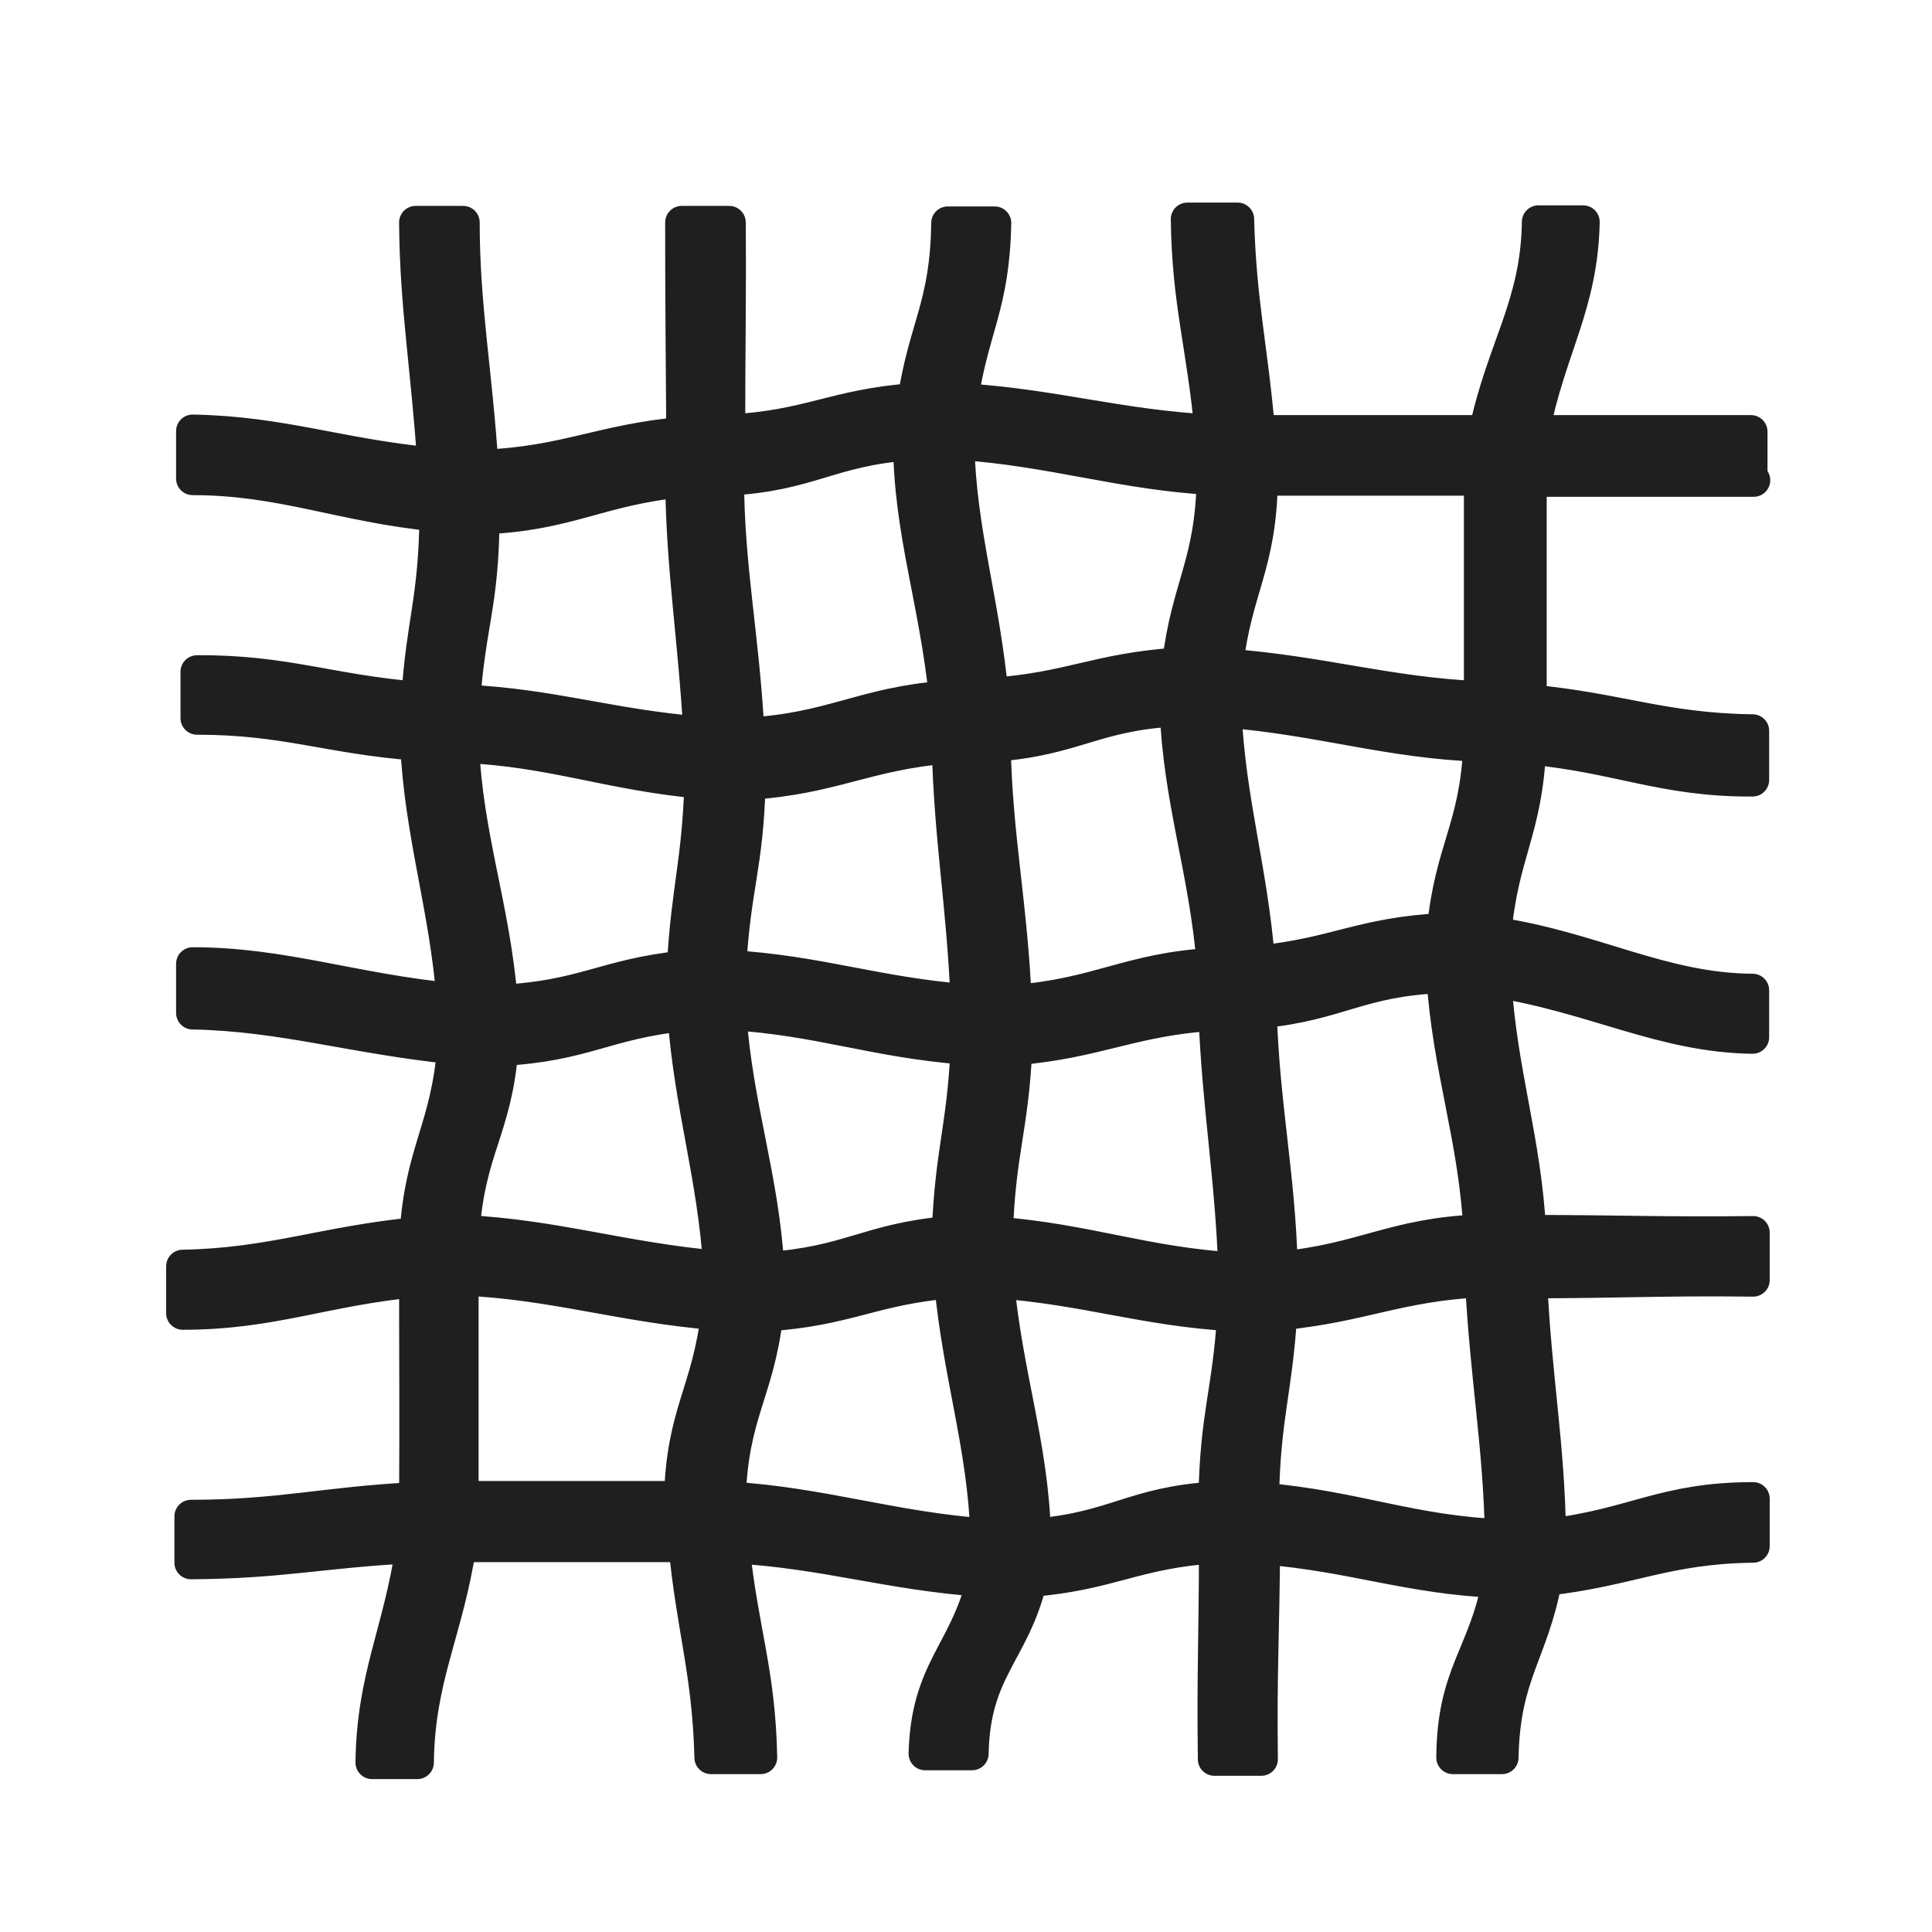 <?xml version="1.0" encoding="UTF-8"?>
<svg id="Layer_1" data-name="Layer 1" xmlns="http://www.w3.org/2000/svg" viewBox="0 0 35 35">
  <defs>
    <style>
      .cls-1 {
        fill: #fff;
        opacity: 0;
        stroke-width: 0px;
      }

      .cls-2 {
        fill: #1f1f1f;
        stroke: #1f1f1f;
        stroke-linecap: round;
        stroke-linejoin: round;
        stroke-width: .6px;
      }
    </style>
  </defs>
  <rect class="cls-1" x="0" width="35" height="35"/>
  <path class="cls-2" d="M31.72,8.68c0-.35,0-.52,0-.86-1.65,0-2.34,0-3.95,0,.3-1.52.88-2.29.91-3.8-.29,0-.44,0-.81,0-.02,1.51-.64,2.28-.96,3.8-1.56,0-2.52,0-4.11,0-.13-1.53-.34-2.33-.38-3.85-.41,0-.58,0-.91,0,.02,1.53.29,2.3.43,3.84-1.68-.09-2.82-.46-4.52-.57.2-1.32.57-1.7.6-3.2-.33,0-.5,0-.85,0-.02,1.5-.41,1.88-.61,3.2-1.47.11-1.87.49-3.36.57,0-1.51.02-2.25.01-3.78h-.86c0,1.5.01,2.29.02,3.82-1.51.14-2.09.53-3.64.6-.11-1.72-.34-2.89-.34-4.42h-.86c.01,1.53.22,2.67.33,4.38-1.71-.16-2.74-.57-4.37-.6,0,.34,0,.52,0,.86,1.62,0,2.69.49,4.41.66-.02,1.58-.24,1.91-.33,3.32-1.6-.13-2.4-.49-4-.48,0,.32,0,.48,0,.84,1.61,0,2.38.35,3.98.47.08,1.65.52,2.91.66,4.63-1.8-.17-3.08-.65-4.72-.65,0,.36,0,.52,0,.89,1.63.03,2.93.45,4.73.63-.12,1.47-.59,1.89-.68,3.37-1.66.16-2.62.56-4.23.59,0,.36,0,.52,0,.85,1.62,0,2.55-.43,4.22-.59,0,1.59.01,2.35,0,3.95-1.63.08-2.46.32-4.07.32,0,.34,0,.51,0,.84,1.65-.01,2.39-.21,4.01-.29-.23,1.56-.71,2.35-.73,3.91.3,0,.45,0,.82,0,.02-1.55.53-2.36.77-3.93,1.56,0,2.49,0,4.08,0,.15,1.54.43,2.29.47,3.84.41,0,.58,0,.9,0-.03-1.56-.34-2.28-.5-3.82,1.7.1,2.82.49,4.53.61-.32,1.32-1.01,1.61-1.05,3.14.31,0,.49,0,.85,0,.03-1.53.74-1.82,1.06-3.14,1.46-.12,1.87-.51,3.35-.61,0,1.55-.04,2.29-.02,3.85.36,0,.53,0,.85,0-.02-1.56.03-2.29.04-3.83,1.66.14,2.62.54,4.26.61-.25,1.34-.82,1.66-.83,3.19.34,0,.51,0,.89,0,.03-1.52.54-1.88.79-3.23,1.53-.17,2.17-.58,3.76-.6v-.86c-1.62,0-2.16.48-3.69.66-.02-1.63-.26-2.85-.34-4.59,1.62,0,2.4-.05,4.03-.03,0-.34,0-.52,0-.86-1.61.02-2.44-.02-4.05-.02-.09-1.68-.52-2.84-.63-4.54,1.79.28,3.04,1,4.67,1.02,0-.33,0-.51,0-.85-1.64-.01-2.88-.76-4.67-1.03.13-1.46.56-1.84.63-3.36,1.61.15,2.43.59,4.04.58,0-.34,0-.52,0-.89-1.62-.02-2.42-.39-4.03-.54,0-1.59,0-2.43,0-4,1.62,0,2.43,0,4.05,0ZM21.98,8.67c-.03,1.56-.46,1.94-.63,3.36-1.48.1-1.92.44-3.38.55-.17-1.75-.58-2.93-.62-4.55,1.7.11,2.96.55,4.64.64ZM17.52,19c-.07,1.46-.28,1.84-.34,3.33-1.46.13-1.79.55-3.27.65-.1-1.68-.57-2.91-.69-4.62,1.65.1,2.64.51,4.3.63ZM13.22,17.51c.08-1.45.31-1.81.35-3.32,1.53-.1,2.09-.53,3.61-.66.04,1.67.27,2.87.34,4.6-1.66-.13-2.66-.52-4.31-.62ZM18.39,19c1.52-.13,2.09-.53,3.62-.63.07,1.71.3,2.93.36,4.62-1.64-.1-2.67-.52-4.32-.65.05-1.49.28-1.87.35-3.33ZM18.39,18.14c-.07-1.72-.35-2.99-.38-4.64,1.47-.11,1.8-.56,3.3-.64.06,1.64.53,2.9.67,4.61-1.54.09-2.06.55-3.59.67ZM16.48,8.04c.01,1.59.47,2.84.65,4.59-1.52.12-2.04.58-3.58.67-.09-1.76-.37-3.03-.37-4.62,1.5-.08,1.83-.53,3.3-.64ZM8.75,9.38c1.55-.06,2.09-.52,3.6-.67.02,1.63.23,2.81.33,4.57-1.67-.14-2.65-.5-4.28-.58.1-1.41.34-1.75.35-3.32ZM8.38,13.52c1.63.07,2.65.5,4.32.65-.05,1.5-.24,1.91-.32,3.35-1.43.15-1.79.54-3.3.62-.14-1.72-.63-2.97-.7-4.63ZM9.09,19.01c1.5-.08,1.87-.48,3.3-.63.13,1.71.54,2.89.65,4.58-1.75-.15-2.98-.57-4.65-.65.1-1.49.58-1.84.7-3.3ZM8.37,27.13c0-1.59,0-2.37,0-3.96,1.66.07,2.89.49,4.63.63-.17,1.43-.63,1.79-.67,3.33-1.58,0-2.38,0-3.97,0ZM13.21,27.14c.05-1.54.51-1.9.68-3.32,1.48-.1,1.88-.47,3.33-.6.17,1.75.6,2.95.66,4.59-1.71-.12-2.99-.57-4.67-.67ZM18.74,27.81c-.05-1.64-.5-2.84-.67-4.59,1.66.13,2.63.5,4.28.6-.09,1.42-.31,1.79-.34,3.32-1.49.09-1.8.55-3.26.67ZM27.2,27.82c-1.62-.06-2.66-.52-4.33-.66.03-1.53.24-1.93.33-3.36,1.51-.15,2.1-.52,3.64-.6.09,1.75.33,2.99.36,4.62ZM26.81,22.3c-1.56.06-2.09.52-3.6.67-.04-1.67-.33-2.94-.38-4.64,1.44-.14,1.78-.58,3.31-.64.11,1.69.59,2.95.67,4.61ZM26.15,16.84c-1.51.08-1.91.44-3.35.59-.14-1.72-.53-2.88-.61-4.55,1.74.14,2.96.56,4.62.62-.07,1.52-.52,1.88-.66,3.34ZM26.81,12.64c-1.65-.07-2.86-.46-4.59-.59.17-1.42.61-1.8.63-3.37,1.59,0,2.38,0,3.97,0,0,1.59,0,2.37,0,3.96Z"/>
</svg>